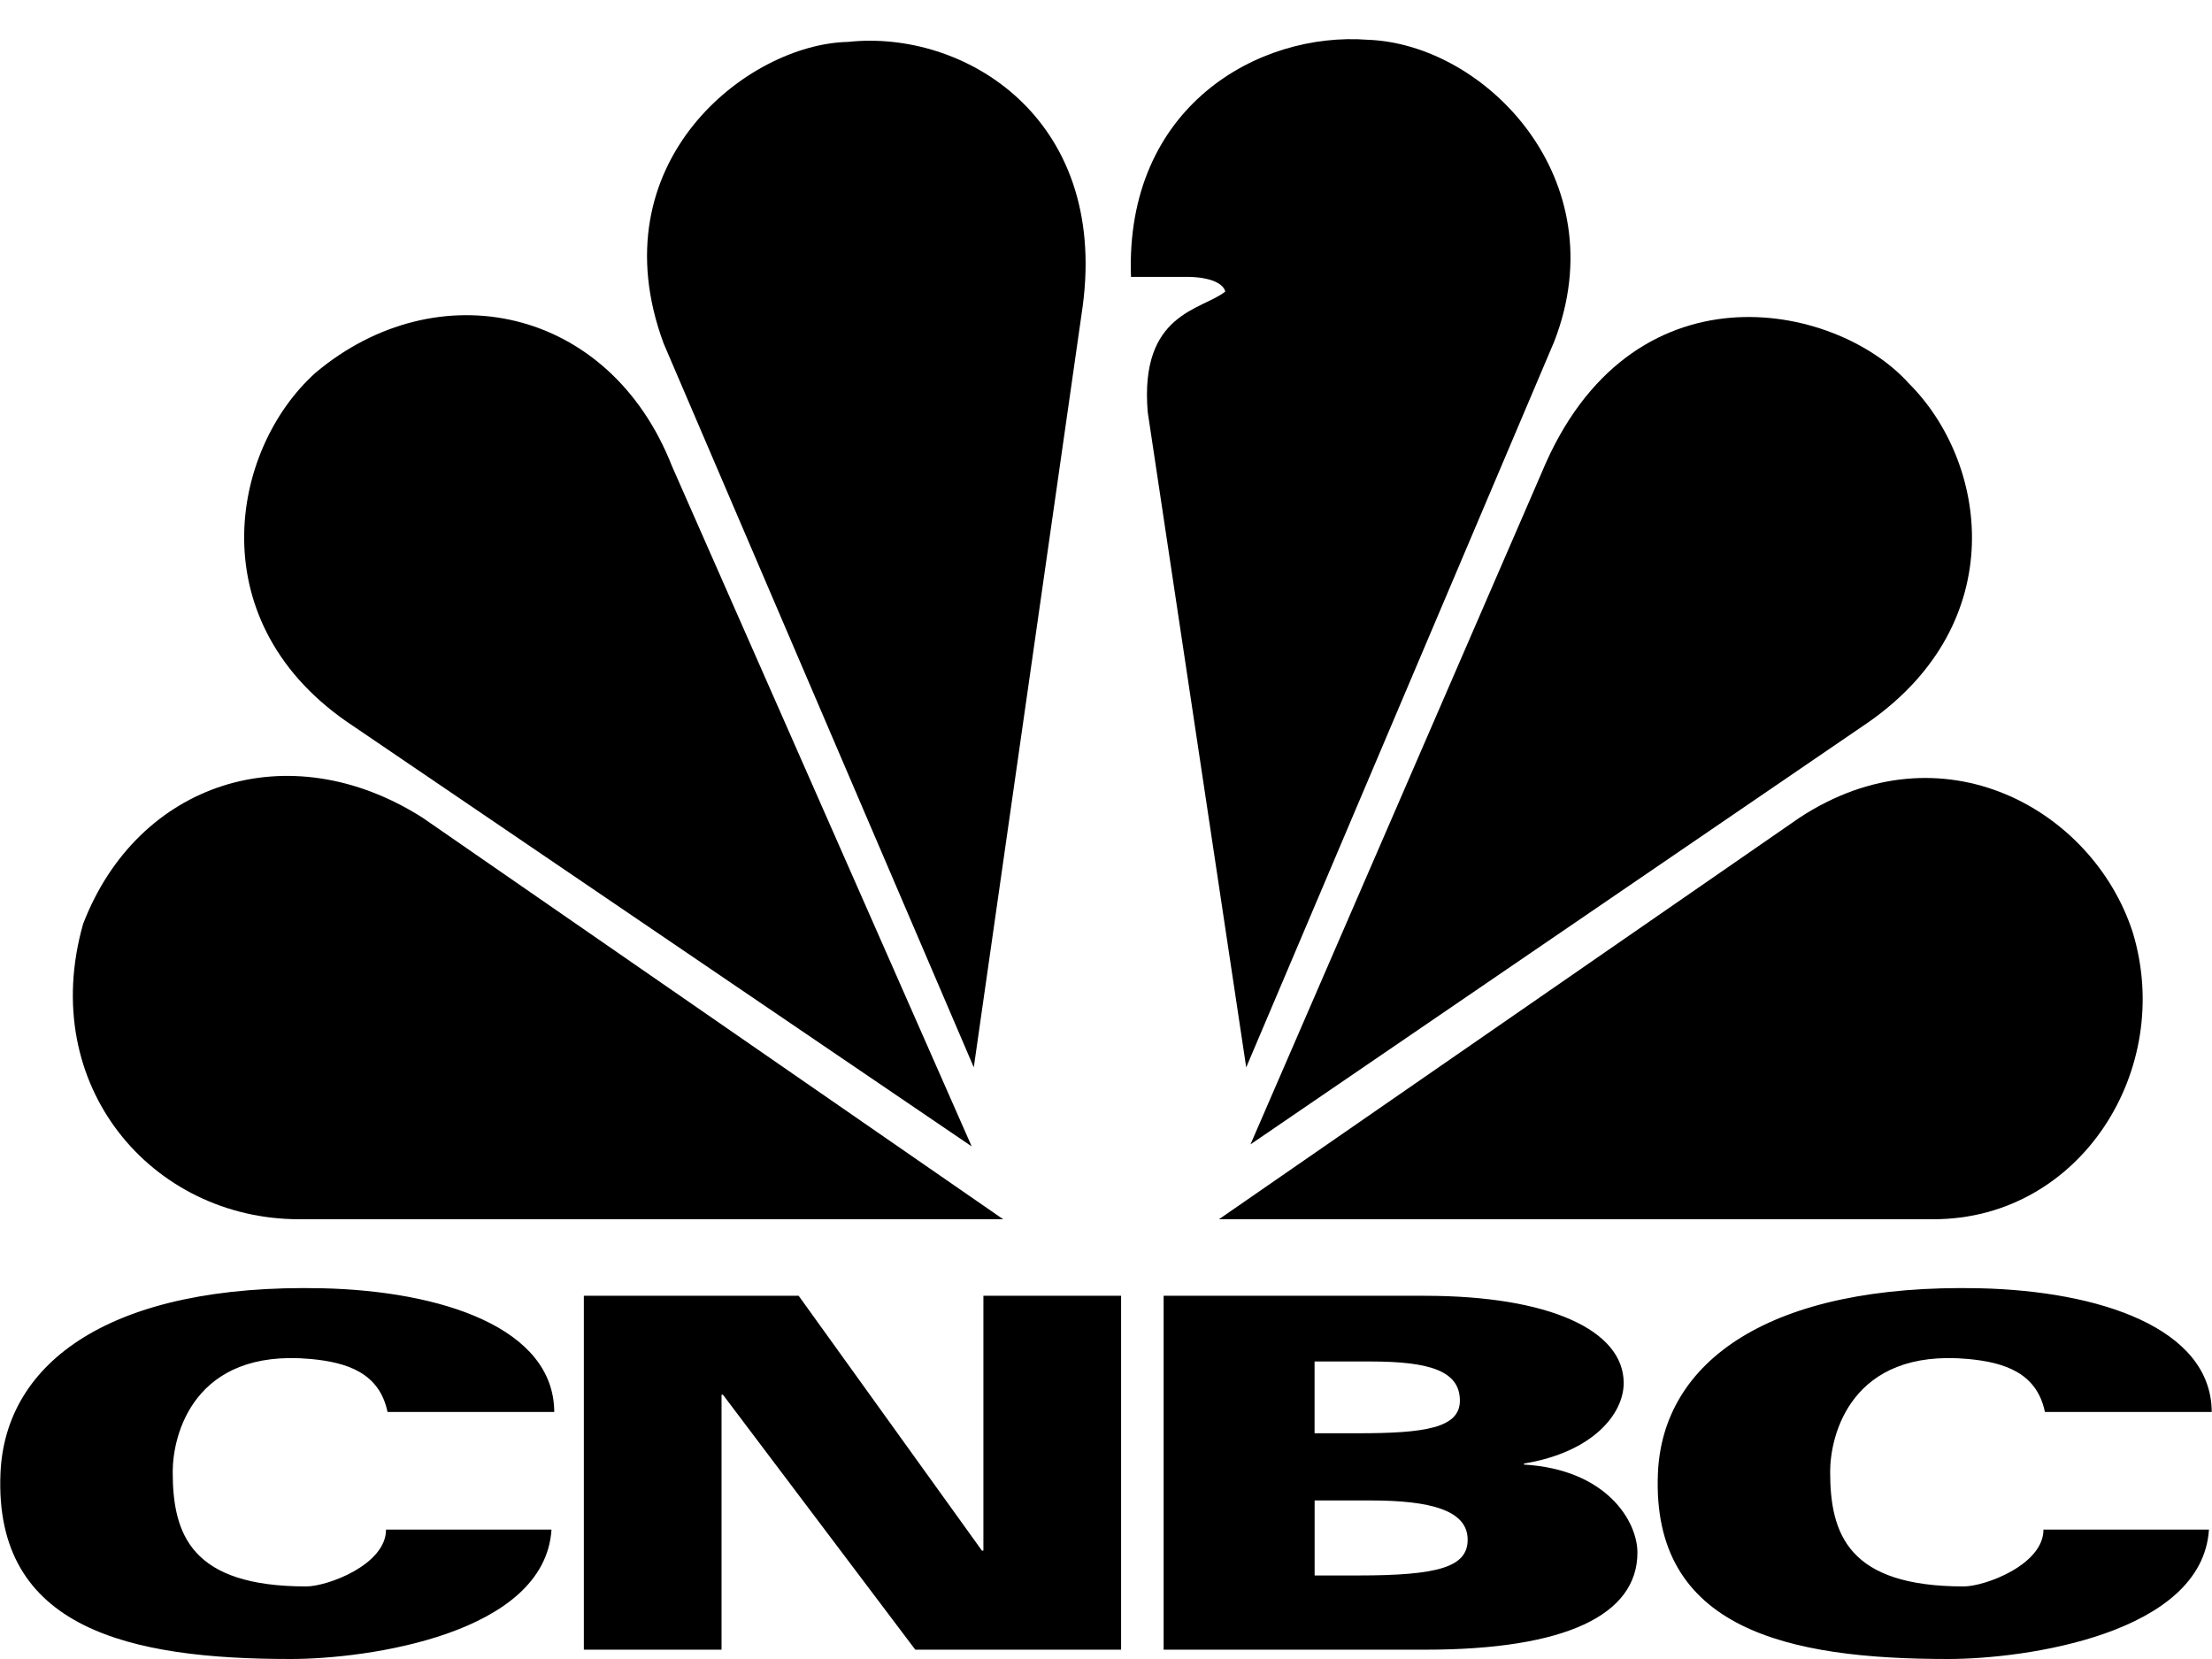 <?xml version="1.0" encoding="UTF-8"?> <svg xmlns="http://www.w3.org/2000/svg" width="288" height="216" viewBox="0 0 288 216" fill="none"> <g clip-path="url(#clip0_45_9693)"> <path d="M50.456 183.836C49.395 178.734 45.176 177.375 40.448 176.938C25.189 175.538 22.486 186.851 22.486 191.627C22.486 199.793 24.896 206.552 39.869 206.552C42.634 206.552 50.261 203.731 50.261 199.148H71.805C70.932 212.742 47.893 216 37.843 216C17.025 216 -0.804 212.153 0.062 191.814C0.676 177.292 14.504 167.102 42.027 167.733C57.363 168.093 72.106 172.828 72.162 183.836H50.456ZM266.246 183.836C265.192 178.734 260.966 177.375 256.245 176.938C240.986 175.538 238.283 186.851 238.283 191.627C238.283 199.793 240.686 206.552 255.673 206.552C258.438 206.552 266.058 203.731 266.058 199.148H287.602C286.729 212.742 263.697 216 253.641 216C232.822 216 215 212.153 215.859 191.814C216.473 177.292 230.308 167.102 257.831 167.733C273.167 168.093 287.903 172.828 287.966 183.836H266.246ZM76.016 168.71H103.986L127.85 201.894H128.038V168.71H145.965V214.787H119.169L94.132 181.597H93.944V214.787H76.016V168.71ZM151.504 168.71H185.472C201.8 168.71 211.403 173.23 211.403 180.065C211.403 184.099 207.38 189.083 198.42 190.553V190.685C209.21 191.322 213.191 198.088 213.191 202.143C213.191 210.267 203.833 214.787 185.57 214.787H151.504V168.71ZM171.163 186.609H176.799C185.472 186.609 190.075 185.936 190.075 182.366C190.075 178.533 186.241 177.264 178.433 177.264H171.156V186.609H171.163ZM171.163 205.124H176.799C187.253 205.124 191.087 204.036 191.087 200.466C191.087 196.632 186.248 195.357 178.44 195.357H171.163V205.124Z" fill="black"></path> <path d="M87.494 60.697L126.512 149.259L46.018 94.552C25.821 81.284 29.913 58.534 41.108 48.51C56.933 35.242 79.309 39.845 87.494 60.697Z" fill="black"></path> <path d="M140.97 39.845L126.786 138.965L86.407 44.725C77.677 21.163 97.315 5.726 110.417 5.456C125.425 3.827 144.246 15.202 140.97 39.845Z" fill="black"></path> <path d="M202.363 44.455L162.255 138.972L149.433 53.661C148.337 40.663 156.529 40.393 159.532 37.953C158.987 36.053 154.894 36.053 154.894 36.053H147.254C146.437 13.843 163.896 4.097 178.087 5.178C193.361 5.726 210.548 23.326 202.363 44.455Z" fill="black"></path> <path d="M243.3 94.011L162.812 148.996L200.734 61.514C212.194 33.89 238.935 39.304 248.482 49.868C258.846 60.156 261.849 81.014 243.3 94.011Z" fill="black"></path> <path d="M251.748 158.742H158.711L234.289 106.468C252.845 94.282 272.49 105.387 277.672 121.365C283.133 139.242 270.849 158.742 251.748 158.742Z" fill="black"></path> <path d="M10.824 120.284C17.919 101.865 37.564 95.363 55.024 106.468L130.609 158.742H38.926C19.826 158.742 4.825 141.405 10.824 120.284Z" fill="black"></path> </g> <defs> <clipPath id="clip0_45_9693"> <rect width="72" height="54" fill="white" transform="scale(4)"></rect> </clipPath> </defs> </svg> 